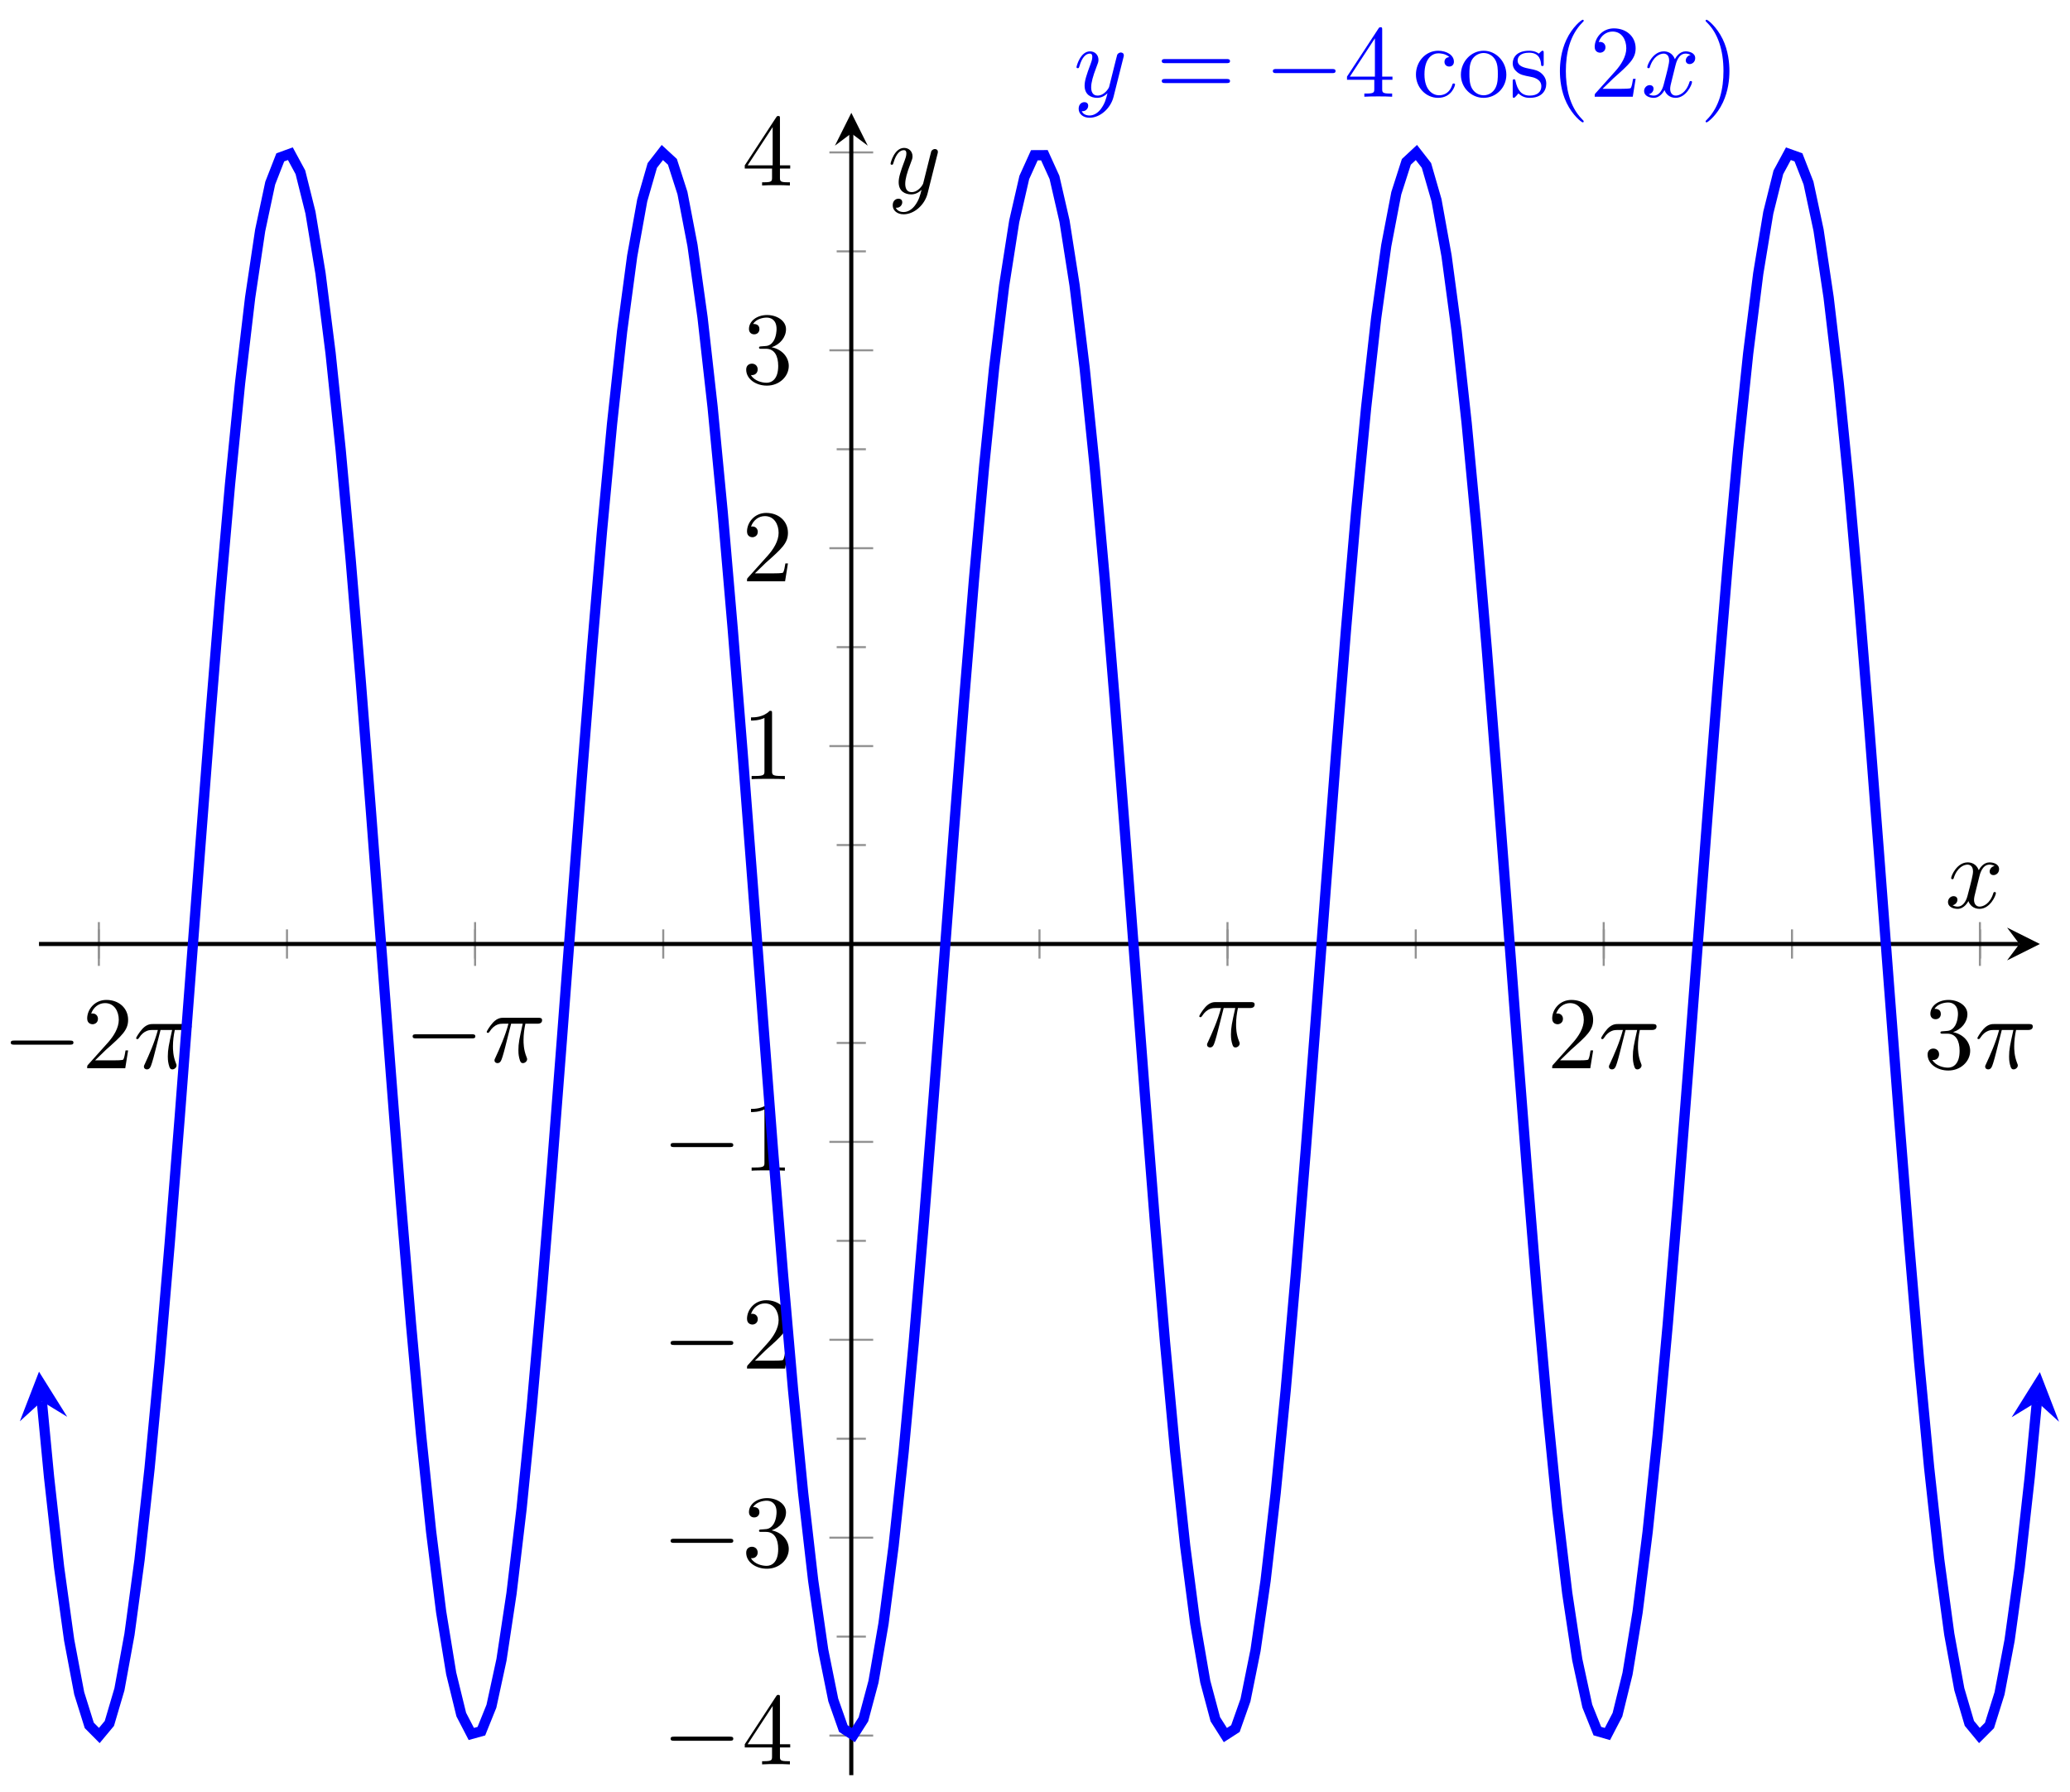 <svg xmlns="http://www.w3.org/2000/svg" xmlns:xlink="http://www.w3.org/1999/xlink" version="1.1" width="201" height="174" viewBox="0 0 201 174">
<defs>
<path id="font_1_1" d="M.659 .23C.676 .23 .694 .23 .694 .25 .694 .27 .676 .27 .659 .27H.118C.101 .27 .083 .27 .083 .25 .083 .23 .101 .23 .118 .23H.659Z"/>
<path id="font_2_4" d="M.127 .077 .233 .18C.389 .318 .449 .372 .449 .472 .449 .586 .359 .666 .237 .666 .124 .666 .05 .574 .05 .485 .05 .429 .1 .429 .103 .429 .12 .429 .155 .441 .155 .482 .155 .508 .137 .534 .102 .534 .094 .534 .092 .534 .089 .533 .112 .598 .166 .635 .224 .635 .315 .635 .358 .554 .358 .472 .358 .392 .308 .313 .253 .251L.061 .037C.05 .026 .05 .024 .05 0H.421L.449 .174H.424C.419 .144 .412 .1 .402 .085 .395 .077 .329 .077 .307 .077H.127Z"/>
<path id="font_3_1" d="M.265 .373H.378C.345 .225 .336 .182 .336 .115 .336 .1 .336 .073 .344 .039 .354-.005 .365-.011 .38-.011 .4-.011 .421 .007 .421 .027 .421 .033 .421 .035 .415 .049 .386 .121 .386 .186 .386 .214 .386 .267 .393 .321 .404 .373H.518C.531 .373 .567 .373 .567 .407 .567 .431 .546 .431 .527 .431H.192C.17 .431 .132 .431 .088 .384 .053 .345 .027 .299 .027 .294 .027 .293 .027 .284 .039 .284 .047 .284 .049 .288 .055 .296 .104 .373 .162 .373 .182 .373H.239C.207 .252 .153 .131 .111 .04 .103 .025 .103 .023 .103 .016 .103-.003 .119-.011 .132-.011 .162-.011 .17 .017 .182 .054 .196 .1 .196 .102 .209 .152L.265 .373Z"/>
<path id="font_2_5" d="M.29 .352C.372 .379 .43 .449 .43 .528 .43 .61 .342 .666 .246 .666 .145 .666 .069 .606 .069 .53 .069 .497 .091 .478 .12 .478 .151 .478 .171 .5 .171 .529 .171 .579 .124 .579 .109 .579 .14 .628 .206 .641 .242 .641 .283 .641 .338 .619 .338 .529 .338 .517 .336 .459 .31 .415 .28 .367 .246 .364 .221 .363 .213 .362 .189 .36 .182 .36 .174 .359 .167 .358 .167 .348 .167 .337 .174 .337 .191 .337H.235C.317 .337 .354 .269 .354 .17 .354 .034 .285 .006 .241 .006 .198 .006 .123 .022 .088 .081 .123 .076 .154 .098 .154 .136 .154 .172 .127 .192 .098 .192 .074 .192 .042 .178 .042 .134 .042 .043 .135-.022 .244-.022 .366-.022 .457 .068 .457 .17 .457 .253 .394 .331 .29 .352Z"/>
<path id="font_2_6" d="M.294 .165V.078C.294 .042 .292 .031 .218 .031H.197V0C.238 .003 .29 .003 .332 .003 .374 .003 .427 .003 .468 0V.031H.447C.373 .031 .371 .042 .371 .078V.165H.471V.196H.371V.651C.371 .671 .371 .677 .355 .677 .346 .677 .343 .677 .335 .665L.028 .196V.165H.294M.3 .196H.056L.3 .569V.196Z"/>
<path id="font_2_3" d="M.294 .64C.294 .664 .294 .666 .271 .666 .209 .602 .121 .602 .089 .602V.571C.109 .571 .168 .571 .22 .597V.079C.22 .043 .217 .031 .127 .031H.095V0C.13 .003 .217 .003 .257 .003 .297 .003 .384 .003 .419 0V.031H.387C.297 .031 .294 .042 .294 .079V.64Z"/>
<path id="font_3_3" d="M.486 .381C.49 .395 .49 .397 .49 .404 .49 .422 .476 .431 .461 .431 .451 .431 .435 .425 .426 .41 .424 .405 .416 .374 .412 .356 .405 .33 .398 .303 .392 .276L.347 .096C.343 .081 .3 .011 .234 .011 .183 .011 .172 .055 .172 .092 .172 .138 .189 .2 .223 .288 .239 .329 .243 .34 .243 .36 .243 .405 .211 .442 .161 .442 .066 .442 .029 .297 .029 .288 .029 .278 .039 .278 .041 .278 .051 .278 .052 .28 .057 .296 .084 .39 .124 .42 .158 .42 .166 .42 .183 .42 .183 .388 .183 .363 .173 .337 .166 .318 .126 .212 .108 .155 .108 .108 .108 .019 .171-.011 .23-.011 .269-.011 .303 .006 .331 .034 .318-.018 .306-.067 .266-.12 .24-.154 .202-.183 .156-.183 .142-.183 .097-.18 .08-.141 .096-.141 .109-.141 .123-.129 .133-.12 .143-.107 .143-.088 .143-.057 .116-.053 .106-.053 .083-.053 .05-.069 .05-.118 .05-.168 .094-.205 .156-.205 .259-.205 .362-.114 .39-.001L.486 .381Z"/>
<path id="font_2_7" d="M.687 .327C.702 .327 .721 .327 .721 .347 .721 .367 .702 .367 .688 .367H.089C.075 .367 .056 .367 .056 .347 .056 .327 .075 .327 .09 .327H.687M.688 .133C.702 .133 .721 .133 .721 .153 .721 .173 .702 .173 .687 .173H.09C.075 .173 .056 .173 .056 .153 .056 .133 .075 .133 .089 .133H.688Z"/>
<path id="font_2_8" d="M.117 .218C.117 .381 .199 .423 .252 .423 .261 .423 .324 .422 .359 .386 .318 .383 .312 .353 .312 .34 .312 .314 .33 .294 .358 .294 .384 .294 .404 .311 .404 .341 .404 .409 .328 .448 .251 .448 .126 .448 .034 .34 .034 .216 .034 .088 .133-.011 .249-.011 .383-.011 .415 .109 .415 .119 .415 .129 .405 .129 .402 .129 .393 .129 .391 .125 .389 .119 .36 .026 .295 .014 .258 .014 .205 .014 .117 .057 .117 .218Z"/>
<path id="font_2_9" d="M.471 .214C.471 .342 .371 .448 .25 .448 .125 .448 .028 .339 .028 .214 .028 .085 .132-.011 .249-.011 .37-.011 .471 .087 .471 .214M.25 .014C.207 .014 .163 .035 .136 .081 .111 .125 .111 .186 .111 .222 .111 .261 .111 .315 .135 .359 .162 .405 .209 .426 .249 .426 .293 .426 .336 .404 .362 .361 .388 .318 .388 .26 .388 .222 .388 .186 .388 .132 .366 .088 .344 .043 .3 .014 .25 .014Z"/>
<path id="font_2_10" d="M.208 .194C.23 .19 .312 .174 .312 .102 .312 .051 .277 .011 .199 .011 .115 .011 .079 .068 .06 .153 .057 .166 .056 .17 .046 .17 .033 .17 .033 .163 .033 .145V.013C.033-.004 .033-.011 .044-.011 .049-.011 .05-.01 .069 .009 .071 .011 .071 .013 .089 .032 .133-.01 .178-.011 .199-.011 .314-.011 .36 .056 .36 .128 .36 .181 .33 .211 .318 .223 .285 .255 .246 .263 .204 .271 .148 .282 .081 .295 .081 .353 .081 .388 .107 .429 .193 .429 .303 .429 .308 .339 .31 .308 .311 .299 .32 .299 .322 .299 .335 .299 .335 .304 .335 .323V.424C.335 .441 .335 .448 .324 .448 .319 .448 .317 .448 .304 .436 .301 .432 .291 .423 .287 .42 .249 .448 .208 .448 .193 .448 .071 .448 .033 .381 .033 .325 .033 .29 .049 .262 .076 .24 .108 .214 .136 .208 .208 .194Z"/>
<path id="font_2_1" d="M.331-.24C.331-.237 .331-.235 .314-.218 .189-.092 .157 .097 .157 .25 .157 .424 .195 .598 .318 .723 .331 .735 .331 .737 .331 .74 .331 .747 .327 .75 .321 .75 .311 .75 .221 .682 .162 .555 .111 .445 .099 .334 .099 .25 .099 .172 .11 .051 .165-.062 .225-.185 .311-.25 .321-.25 .327-.25 .331-.247 .331-.24Z"/>
<path id="font_3_2" d="M.334 .302C.34 .328 .363 .42 .433 .42 .438 .42 .462 .42 .483 .407 .455 .402 .435 .377 .435 .353 .435 .337 .446 .318 .473 .318 .495 .318 .527 .336 .527 .376 .527 .428 .468 .442 .434 .442 .376 .442 .341 .389 .329 .366 .304 .432 .25 .442 .221 .442 .117 .442 .06 .313 .06 .288 .06 .278 .07 .278 .072 .278 .08 .278 .083 .28 .085 .289 .119 .395 .185 .42 .219 .42 .238 .42 .273 .411 .273 .353 .273 .322 .256 .255 .219 .115 .203 .053 .168 .011 .124 .011 .118 .011 .095 .011 .074 .024 .099 .029 .121 .05 .121 .078 .121 .105 .099 .113 .084 .113 .054 .113 .029 .087 .029 .055 .029 .009 .079-.011 .123-.011 .189-.011 .225 .059 .228 .065 .24 .028 .276-.011 .336-.011 .439-.011 .496 .118 .496 .143 .496 .153 .487 .153 .484 .153 .475 .153 .473 .149 .471 .142 .438 .035 .37 .011 .338 .011 .299 .011 .283 .043 .283 .077 .283 .099 .289 .121 .3 .165L.334 .302Z"/>
<path id="font_2_2" d="M.289 .25C.289 .328 .278 .449 .223 .562 .163 .685 .077 .75 .067 .75 .061 .75 .057 .746 .057 .74 .057 .737 .057 .735 .076 .717 .174 .618 .231 .459 .231 .25 .231 .079 .194-.097 .07-.223 .057-.235 .057-.237 .057-.24 .057-.246 .061-.25 .067-.25 .077-.25 .167-.182 .226-.055 .277 .055 .289 .166 .289 .25Z"/>
</defs>
<path transform="matrix(1,0,0,-1,3.786,172.35)" stroke-width=".199" stroke-linecap="butt" stroke-miterlimit="10" stroke-linejoin="miter" fill="none" stroke="#929292" d="M5.814 79.28V82.115M14.948 79.28V82.115M24.081 79.28V82.115M33.215 79.28V82.115M42.348 79.28V82.115M51.482 79.28V82.115M60.616 79.28V82.115M69.749 79.28V82.115M78.883 79.28V82.115M88.016 79.28V82.115M97.15 79.28V82.115M106.284 79.28V82.115M115.417 79.28V82.115M124.551 79.28V82.115M133.685 79.28V82.115M142.818 79.28V82.115M151.952 79.28V82.115M161.085 79.28V82.115M170.219 79.28V82.115M179.353 79.28V82.115M188.486 79.28V82.115"/>
<path transform="matrix(1,0,0,-1,3.786,172.35)" stroke-width=".199" stroke-linecap="butt" stroke-miterlimit="10" stroke-linejoin="miter" fill="none" stroke="#929292" d="M5.814 78.572V82.824M42.344 78.572V82.824M115.405 78.572V82.824M151.936 78.572V82.824M188.466 78.572V82.824"/>
<path transform="matrix(1,0,0,-1,3.786,172.35)" stroke-width=".199" stroke-linecap="butt" stroke-miterlimit="10" stroke-linejoin="miter" fill="none" stroke="#929292" d="M77.457 13.45H80.292M77.457 32.663H80.292M77.457 51.877H80.292M77.457 71.091H80.292M77.457 90.305H80.292M77.457 109.519H80.292M77.457 128.732H80.292M77.457 147.946H80.292"/>
<path transform="matrix(1,0,0,-1,3.786,172.35)" stroke-width=".199" stroke-linecap="butt" stroke-miterlimit="10" stroke-linejoin="miter" fill="none" stroke="#929292" d="M76.749 3.843H81.001M76.749 23.057H81.001M76.749 42.27H81.001M76.749 61.484H81.001M76.749 99.912H81.001M76.749 119.125H81.001M76.749 138.339H81.001M76.749 157.553H81.001"/>
<path transform="matrix(1,0,0,-1,3.786,172.35)" stroke-width=".399" stroke-linecap="butt" stroke-miterlimit="10" stroke-linejoin="miter" fill="none" stroke="#000000" d="M0 80.698H192.288"/>
<path transform="matrix(1,0,0,-1,196.085,91.652)" d="M1.993 0-1.196 1.594 0 0-1.196-1.594"/>
<path transform="matrix(1,0,0,-1,3.786,172.35)" stroke-width=".399" stroke-linecap="butt" stroke-miterlimit="10" stroke-linejoin="miter" fill="none" stroke="#000000" d="M78.875 0V159.403"/>
<path transform="matrix(0,-1,-1,-0,82.666,12.947)" d="M1.993 0-1.196 1.594 0 0-1.196-1.594"/>
<use data-text="&#x2212;" xlink:href="#font_1_1" transform="matrix(9.963,0,0,-9.963,.217,103.718)"/>
<use data-text="2" xlink:href="#font_2_4" transform="matrix(9.963,0,0,-9.963,7.967,103.718)"/>
<use data-text="&#x03c0;" xlink:href="#font_3_1" transform="matrix(9.963,0,0,-9.963,12.948,103.718)"/>
<use data-text="&#x2212;" xlink:href="#font_1_1" transform="matrix(9.963,0,0,-9.963,39.241,103.109)"/>
<use data-text="&#x03c0;" xlink:href="#font_3_1" transform="matrix(9.963,0,0,-9.963,46.99,103.109)"/>
<use data-text="&#x03c0;" xlink:href="#font_3_1" transform="matrix(9.963,0,0,-9.963,116.18,101.587)"/>
<use data-text="2" xlink:href="#font_2_4" transform="matrix(9.963,0,0,-9.963,150.222,103.718)"/>
<use data-text="&#x03c0;" xlink:href="#font_3_1" transform="matrix(9.963,0,0,-9.963,155.204,103.718)"/>
<use data-text="3" xlink:href="#font_2_5" transform="matrix(9.963,0,0,-9.963,186.754,103.718)"/>
<use data-text="&#x03c0;" xlink:href="#font_3_1" transform="matrix(9.963,0,0,-9.963,191.737,103.718)"/>
<use data-text="&#x2212;" xlink:href="#font_1_1" transform="matrix(9.963,0,0,-9.963,64.289,171.302)"/>
<use data-text="4" xlink:href="#font_2_6" transform="matrix(9.963,0,0,-9.963,72.038,171.302)"/>
<use data-text="&#x2212;" xlink:href="#font_1_1" transform="matrix(9.963,0,0,-9.963,64.289,152.089)"/>
<use data-text="3" xlink:href="#font_2_5" transform="matrix(9.963,0,0,-9.963,72.038,152.089)"/>
<use data-text="&#x2212;" xlink:href="#font_1_1" transform="matrix(9.963,0,0,-9.963,64.289,132.875)"/>
<use data-text="2" xlink:href="#font_2_4" transform="matrix(9.963,0,0,-9.963,72.038,132.875)"/>
<use data-text="&#x2212;" xlink:href="#font_1_1" transform="matrix(9.963,0,0,-9.963,64.289,113.661)"/>
<use data-text="1" xlink:href="#font_2_3" transform="matrix(9.963,0,0,-9.963,72.038,113.661)"/>
<use data-text="1" xlink:href="#font_2_3" transform="matrix(9.963,0,0,-9.963,72.038,75.649)"/>
<use data-text="2" xlink:href="#font_2_4" transform="matrix(9.963,0,0,-9.963,72.038,56.435)"/>
<use data-text="3" xlink:href="#font_2_5" transform="matrix(9.963,0,0,-9.963,72.038,37.221)"/>
<use data-text="4" xlink:href="#font_2_6" transform="matrix(9.963,0,0,-9.963,72.038,18.007)"/>
<path transform="matrix(1,0,0,-1,3.786,172.35)" stroke-width=".996" stroke-linecap="butt" stroke-miterlimit="10" stroke-linejoin="miter" fill="none" stroke="#0000ff" d="M.275 36.299 .976 28.951 1.952 20.182 2.929 13.117 3.905 7.951 4.881 4.833 5.858 3.849 6.834 5.022 7.81 8.332 8.786 13.672 9.763 20.9 10.739 29.809 11.715 40.149 12.691 51.63 13.668 63.929 14.644 76.701 15.62 89.582 16.596 102.215 17.573 114.242 18.549 125.325 19.525 135.157 20.502 143.452 21.478 149.984 22.454 154.569 23.43 157.071 24.407 157.428 25.383 155.625 26.359 151.715 27.335 145.81 28.312 138.069 29.288 128.716 30.264 118.013 31.24 106.26 32.217 93.786 33.193 80.946 34.169 68.101 35.145 55.605 36.122 43.82 37.098 33.071 38.074 23.659 39.05 15.854 40.027 9.872 41.003 5.882 41.979 3.999 42.956 4.269 43.932 6.694 44.908 11.197 45.884 17.656 46.861 25.89 47.837 35.665 48.813 46.706 49.789 58.703 50.766 71.32 51.742 84.197 52.718 96.98 53.694 109.303 54.671 120.821 55.647 131.214 56.623 140.181 57.599 147.477 58.576 152.896 59.552 156.282 60.528 157.542 61.505 156.641 62.481 153.603 63.457 148.517 64.433 141.519 65.41 132.813 66.386 122.642 67.362 111.287 68.338 99.073 69.315 86.344 70.291 73.457 71.267 60.769 72.243 48.646 73.22 37.425 74.196 27.418 75.172 18.911 76.148 12.142 77.125 7.302 78.101 4.527 79.077 3.891 80.054 5.421 81.03 9.066 82.006 14.725 82.982 22.242 83.959 31.401 84.935 41.949 85.911 53.585 86.887 65.985 87.864 78.798 88.84 91.664 89.816 104.222 90.792 116.119 91.769 127.022 92.745 136.616 93.721 144.641 94.698 150.868 95.674 155.118 96.65 157.276 97.626 157.281 98.603 155.131 99.579 150.888 100.555 144.667 101.531 136.651 102.508 127.06 103.484 116.162 104.46 104.271 105.436 91.712 106.413 78.849 107.389 66.033 108.365 53.632 109.341 41.991 110.318 31.439 111.294 22.274 112.27 14.75 113.247 9.084 114.223 5.431 115.199 3.892 116.175 4.521 117.152 7.287 118.128 12.12 119.104 18.882 120.08 27.381 121.057 37.382 122.033 48.602 123.009 60.724 123.985 73.407 124.962 86.294 125.938 99.024 126.914 111.242 127.89 122.6 128.867 132.775 129.843 141.489 130.819 148.493 131.795 153.588 132.772 156.635 133.748 157.544 134.724 156.29 135.7 152.914 136.677 147.502 137.653 140.212 138.629 131.252 139.606 120.865 140.582 109.349 141.558 97.028 142.534 84.246 143.511 71.368 144.487 58.75 145.463 46.75 146.439 35.703 147.416 25.924 148.392 17.684 149.368 11.219 150.344 6.708 151.321 4.275 152.297 3.995 153.273 5.872 154.25 9.852 155.226 15.827 156.202 23.627 157.178 33.032 158.155 43.776 159.131 55.559 160.107 68.051 161.083 80.898 162.06 93.739 163.036 106.213 164.012 117.973 164.988 128.676 165.965 138.036 166.941 145.783 167.917 151.695 168.894 155.616 169.87 157.424 170.846 157.076 171.822 154.581 172.798 150.006 173.775 143.482 174.751 135.192 175.727 125.366 176.704 114.286 177.68 102.262 178.656 89.631 179.632 76.751 180.609 63.979 181.585 51.676 182.561 40.191 183.537 29.845 184.514 20.929 185.49 13.698 186.466 8.347 187.442 5.032 188.419 3.849 189.395 4.824 190.371 7.935 191.348 13.095 192.324 20.151 193.3 28.914 194.002 36.256"/>
<path transform="matrix(-.095,-.995,-.995,.095,4.061,136.051)" d="M2.889 0-1.734 2.311 0 0-1.734-2.311" fill="#0000ff"/>
<path transform="matrix(.095,-.995,-.995,-.095,197.8,136.094)" d="M2.889 0-1.734 2.311 0 0-1.734-2.311" fill="#0000ff"/>
<use data-text="y" xlink:href="#font_3_3" transform="matrix(9.963,0,0,-9.963,104.241,9.39)" fill="#0000ff"/>
<use data-text="=" xlink:href="#font_2_7" transform="matrix(9.963,0,0,-9.963,112.252,9.39)" fill="#0000ff"/>
<use data-text="&#x2212;" xlink:href="#font_1_1" transform="matrix(9.963,0,0,-9.963,122.769,9.39)" fill="#0000ff"/>
<use data-text="4" xlink:href="#font_2_6" transform="matrix(9.963,0,0,-9.963,130.517,9.39)" fill="#0000ff"/>
<use data-text="c" xlink:href="#font_2_8" transform="matrix(9.963,0,0,-9.963,137.152,9.39)" fill="#0000ff"/>
<use data-text="o" xlink:href="#font_2_9" transform="matrix(9.963,0,0,-9.963,141.576,9.39)" fill="#0000ff"/>
<use data-text="s" xlink:href="#font_2_10" transform="matrix(9.963,0,0,-9.963,146.558,9.39)" fill="#0000ff"/>
<use data-text="(" xlink:href="#font_2_1" transform="matrix(9.963,0,0,-9.963,150.483,9.39)" fill="#0000ff"/>
<use data-text="2" xlink:href="#font_2_4" transform="matrix(9.963,0,0,-9.963,154.349,9.39)" fill="#0000ff"/>
<use data-text="x" xlink:href="#font_3_2" transform="matrix(9.963,0,0,-9.963,159.356,9.39)" fill="#0000ff"/>
<use data-text=")" xlink:href="#font_2_2" transform="matrix(9.963,0,0,-9.963,165.05,9.39)" fill="#0000ff"/>
<use data-text="x" xlink:href="#font_3_2" transform="matrix(9.963,0,0,-9.963,188.863,88.132)"/>
<use data-text="y" xlink:href="#font_3_3" transform="matrix(9.963,0,0,-9.963,86.186,18.764)"/>
</svg>
